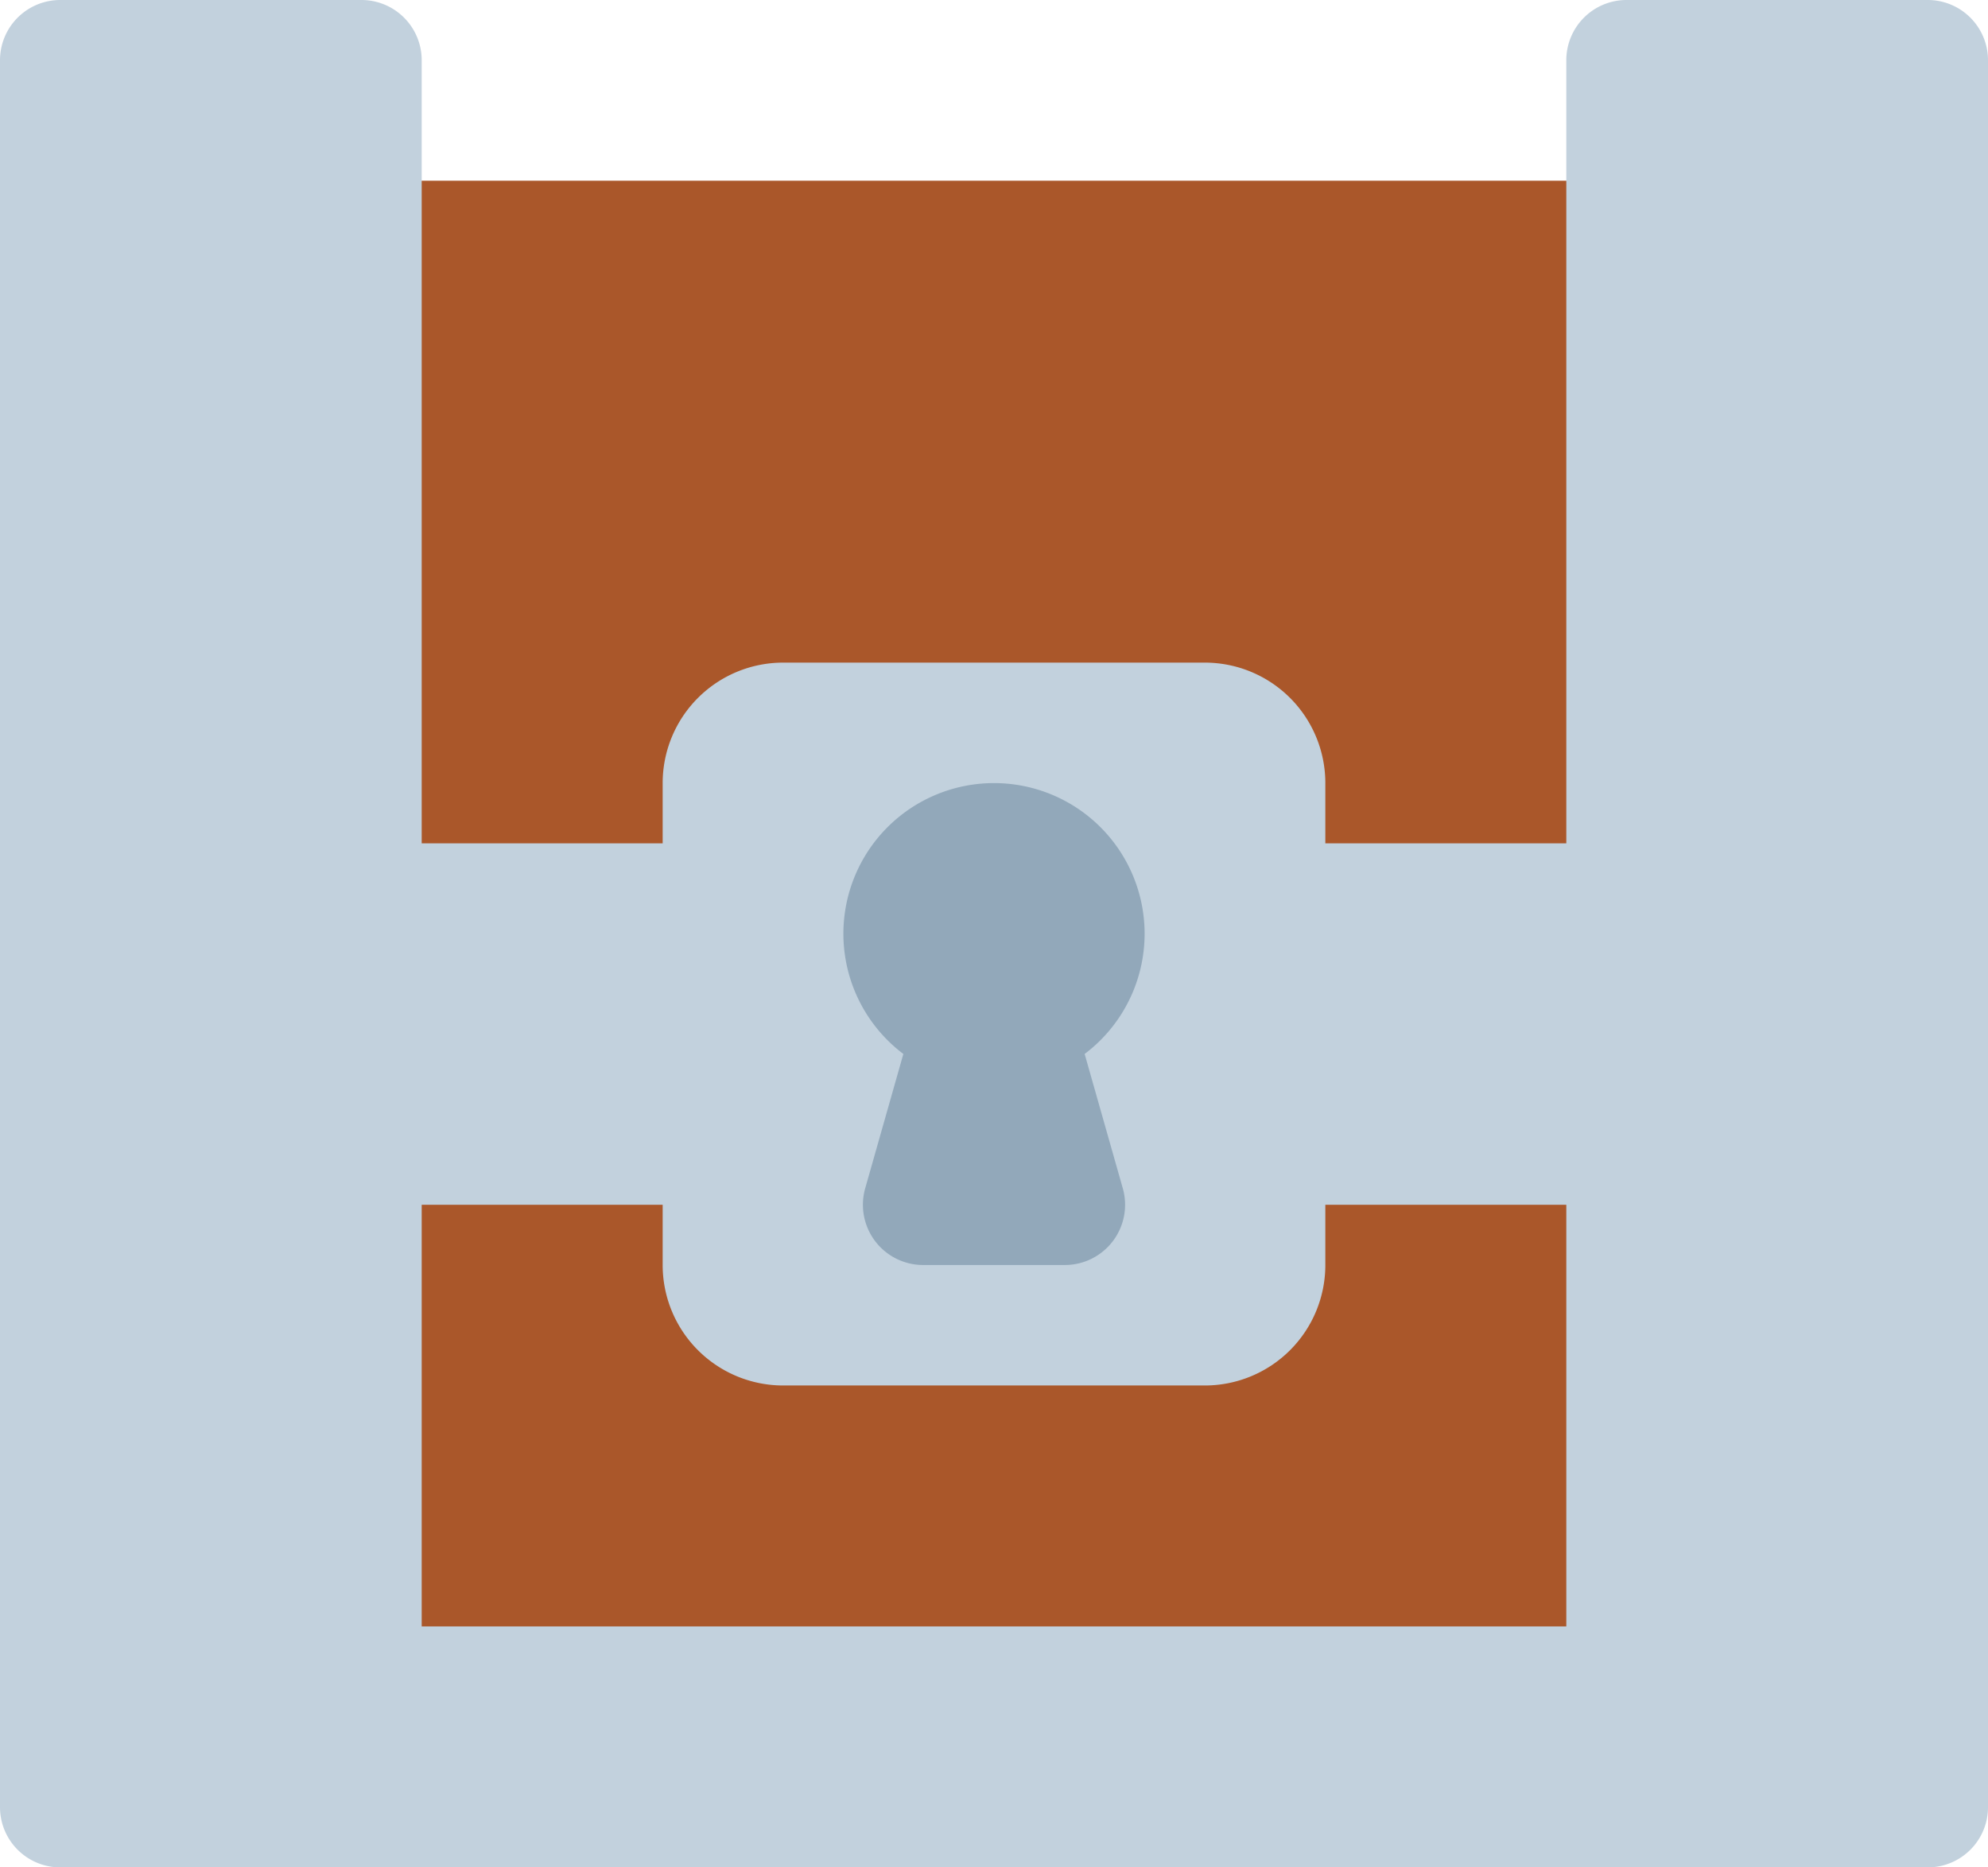 <svg xmlns="http://www.w3.org/2000/svg" width="33" height="31"><g fill="none"><path fill="#AA572A" d="M4 3h25v25H4z"/><path fill="#C2D1DD" d="M1 0h5a1 1 0 0 1 1 1v30H1a1 1 0 0 1-1-1V1a1 1 0 0 1 1-1zm26 0h5a1 1 0 0 1 1 1v29a1 1 0 0 1-1 1h-6V1a1 1 0 0 1 1-1z"/><path fill="#C2D1DD" d="M4 27h25v4H4zm0-13h25v6H4z"/><path fill="#C2D1DD" d="M13 11h7a2 2 0 0 1 2 2v8a2 2 0 0 1-2 2h-7a2 2 0 0 1-2-2v-8a2 2 0 0 1 2-2z"/><path fill="#92A8BA" d="M15 17.48h3l.638 2.247A1 1 0 0 1 17.676 21h-2.352a1 1 0 0 1-.962-1.273L15 17.48z"/><path fill="#92A8BA" d="M16.5 13a2.5 2.5 0 1 1 0 5 2.5 2.5 0 1 1 0-5z"/></g></svg>